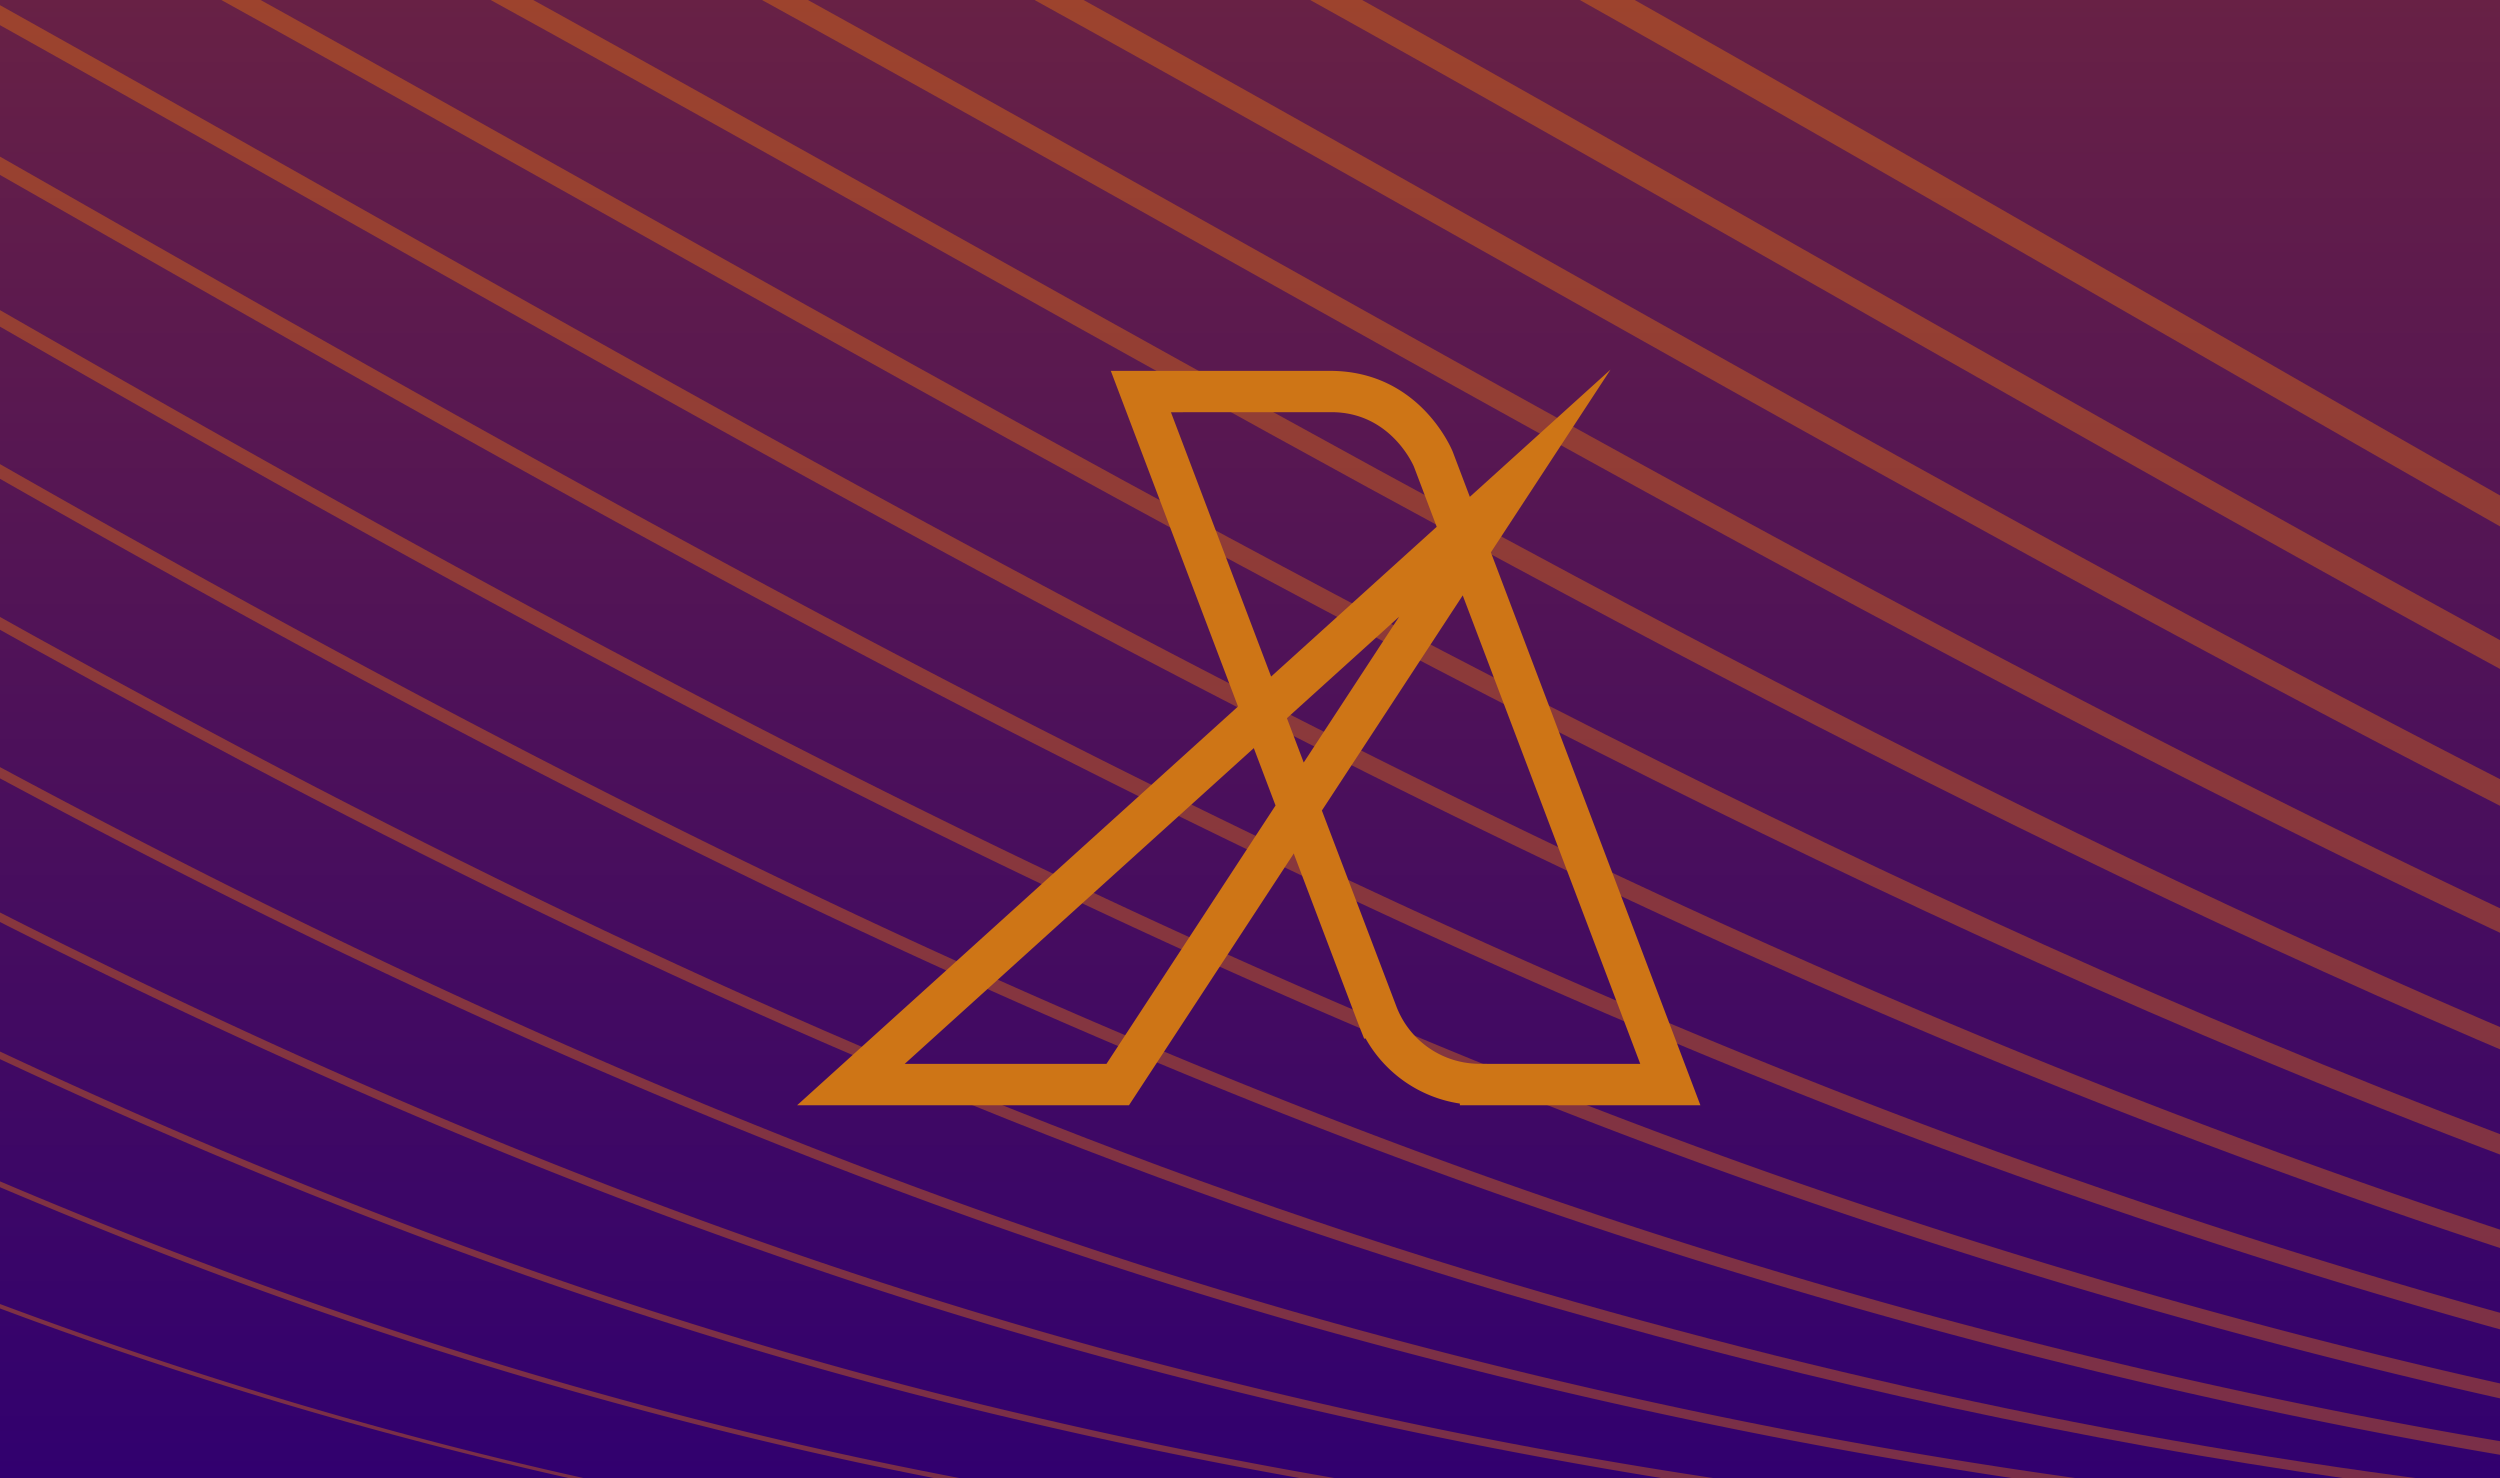 <?xml version="1.0" encoding="UTF-8"?> <svg xmlns="http://www.w3.org/2000/svg" xmlns:xlink="http://www.w3.org/1999/xlink" width="345" height="204" viewBox="0 0 345 204"><defs><linearGradient id="linear-gradient" x1="0.5" x2="0.5" y2="1" gradientUnits="objectBoundingBox"><stop offset="0" stop-color="#602544"></stop><stop offset="1" stop-color="#33075f"></stop></linearGradient><linearGradient id="linear-gradient-2" x1="0.5" x2="0.5" y2="1" gradientUnits="objectBoundingBox"><stop offset="0" stop-color="#682145"></stop><stop offset="1" stop-color="#31006f"></stop></linearGradient><clipPath id="clip-path"><rect id="Rectangle_276" data-name="Rectangle 276" width="345" height="204" transform="translate(981 1562)" fill="url(#linear-gradient)"></rect></clipPath></defs><g id="Ascent-News-And-Insights-No-Media-Provide-Image" transform="translate(-981 -1562)"><rect id="Rectangle_269" data-name="Rectangle 269" width="345" height="204" transform="translate(981 1562)" fill="url(#linear-gradient-2)"></rect><g id="Mask_Group_15" data-name="Mask Group 15" opacity="0.605" clip-path="url(#clip-path)"><g id="Group_661" data-name="Group 661" transform="translate(3094.71 1911.261) rotate(180)" opacity="0.578"><g id="Group_37" data-name="Group 37" transform="translate(17.134 108.455)"><g id="Group_21" data-name="Group 21" transform="translate(119.183 20.666)"><path id="Path_10" data-name="Path 10" d="M1838.373,119.78a684.343,684.343,0,0,1,125.436,12.488A601.207,601.207,0,0,1,2069.314,163a781.434,781.434,0,0,1,96.857,46.08c62.355,34.717,122.076,77.111,179.83,118.108,53.608,38.057,109.043,77.407,167.083,111.073,169.83,98.508,395.214,130.367,515.9-20.526l.362.289c-30.636,38.305-68.843,66.517-113.558,83.854-40.241,15.6-85.823,22.47-135.479,20.418-44.568-1.841-91.7-10.776-140.073-26.555a675.67,675.67,0,0,1-127.381-57.079c-58.059-33.676-113.5-73.033-167.119-111.1-115.209-81.784-234.342-166.352-382.011-194.845-187.577-36.2-367.26,4.574-565.475,128.3-53.725,33.535-98.9,54.558-142.186,66.162-51.552,13.822-102.451,14.737-155.612,2.8-51.363-11.538-101.68-29.48-150.339-46.829C898.77,264.843,845.68,245.913,791.14,234.406c-238.051-50.223-489.7-23.789-708.576,74.431l-.19-.422c148.576-66.674,312.274-100.282,476.542-99.3a1159.4,1159.4,0,0,1,232.32,24.843c54.571,11.513,107.674,30.448,159.029,48.76,48.645,17.346,98.949,35.282,150.283,46.813,120.9,27.16,214.41-17.063,297.45-68.9,94.073-58.72,182.594-97.98,270.624-120.025a688.772,688.772,0,0,1,143.883-20.47Q1825.4,119.7,1838.373,119.78Z" transform="translate(-82.374 -119.767)" fill="#ff8300"></path></g><g id="Group_22" data-name="Group 22" transform="translate(111.46 23.543)"><path id="Path_11" data-name="Path 11" d="M1803.284,121.353a706.581,706.581,0,0,1,141.64,15.437,638.731,638.731,0,0,1,101.354,30.981,840.132,840.132,0,0,1,93.852,44.376c60.631,33.062,118.991,72.8,175.431,111.227,50.177,34.162,102.062,69.489,155.617,100.213,10.673,6.118,21.278,11.982,31.524,17.428,83.671,44.122,174.759,69.5,256.484,71.46,75.622,2.088,183.029-14.511,265.267-105.454l.5.457A310.459,310.459,0,0,1,2902.3,490.77c-43.493,16.275-91.65,23.809-143.136,22.384-81.826-1.964-173.021-27.37-256.785-71.539-10.252-5.449-20.864-11.317-31.542-17.441-53.577-30.735-105.474-66.069-155.661-100.24-112.716-76.744-229.27-156.1-370.4-186.48a701.215,701.215,0,0,0-141.161-15.406c-140.328-.839-280.216,41.774-424.158,128.746-24.248,14.659-46,26.685-66.506,36.763-38.835,19.079-74.621,31.635-109.4,38.385a328.421,328.421,0,0,1-118.668,1.354c-25.084-4.187-51.5-9.954-80.757-17.633-24.24-6.324-48.766-13.473-72.483-20.387-49.051-14.3-99.773-29.087-152-37.825-30.49-5.093-61.809-9.183-93.088-12.159A1409.339,1409.339,0,0,0,366.6,245.605c-104.873,14.2-204.538,37.794-288.22,68.223l-.232-.638c83.727-30.448,183.44-54.051,288.362-68.26a1410.068,1410.068,0,0,1,320.122-6.314c31.294,2.976,62.629,7.07,93.134,12.165,52.264,8.743,103,23.537,152.075,37.843,23.714,6.913,48.234,14.061,72.465,20.382,29.239,7.673,55.635,13.436,80.7,17.62,75.821,12.658,146.033.422,227.656-39.679,20.484-10.07,42.222-22.085,66.453-36.736,44.82-27.079,89.761-50.126,133.58-68.5a801.689,801.689,0,0,1,138.288-44.167,697.153,697.153,0,0,1,143.81-16.189C1797.615,121.338,1800.453,121.337,1803.284,121.353Z" transform="translate(-78.146 -121.342)" fill="#ff8300"></path></g><g id="Group_23" data-name="Group 23" transform="translate(103.759 25.634)"><path id="Path_12" data-name="Path 12" d="M1766.853,122.5q5.146.033,10.28.139a722.213,722.213,0,0,1,148.9,19.032c60.476,14.143,121.9,38.181,187.8,73.486,58.748,31.476,115.558,68.808,170.5,104.91,56.553,37.163,115.032,75.593,175.71,107.692,11.875,6.279,22.426,11.632,32.257,16.361,84.229,40.541,176.328,61.9,259.324,60.132,105.571-2.243,198.348-39.45,268.3-107.6l.625.641a369.8,369.8,0,0,1-125.558,80.286c-44.555,17.216-92.785,26.491-143.351,27.565-83.128,1.768-175.376-19.62-259.732-60.22-9.841-4.735-20.4-10.091-32.285-16.376-60.717-32.121-119.214-70.561-175.785-107.736-109.815-72.164-223.371-146.782-358.01-178.272a720.391,720.391,0,0,0-160.266-19.374c-135.144-.809-268.788,38.212-404.9,117.756-24.553,14.366-46.361,26.244-66.669,36.316-39.063,19.353-74.518,32.591-108.393,40.47a344.116,344.116,0,0,1-116.273,7.263c-25.632-2.733-51.546-6.675-79.224-12.052-26.2-5.015-52.808-11.007-78.534-16.8-46.257-10.422-94.088-21.2-143.41-27.264-30.2-3.7-61.349-6.588-92.575-8.59a1783.654,1783.654,0,0,0-319.468,8.6c-105.114,12.548-207.886,30.888-281.963,50.316l-.227-.866c74.115-19.439,176.931-37.788,282.083-50.34a1810.508,1810.508,0,0,1,219.164-12.121q50.582.3,100.469,3.517c31.242,2,62.406,4.9,92.626,8.6,49.367,6.071,97.219,16.853,143.5,27.278,25.72,5.795,52.317,11.787,78.508,16.8,27.653,5.371,53.544,9.31,79.149,12.039,72.851,7.77,141.989-6.927,224.173-47.646,20.289-10.06,42.079-21.929,66.614-36.285a956.95,956.95,0,0,1,134.3-65.466,778.6,778.6,0,0,1,138.876-40.106A702.652,702.652,0,0,1,1766.853,122.5Z" transform="translate(-73.931 -122.486)" fill="#ff8300"></path></g><g id="Group_24" data-name="Group 24" transform="translate(96.092 27.373)"><path id="Path_13" data-name="Path 13" d="M1729.512,123.451q14.984.09,29.923.817a746.791,746.791,0,0,1,147.7,22.443c57.564,14.659,116.5,38.135,180.193,71.771,56.756,29.973,111.9,65.032,165.228,98.936,63.079,40.1,128.3,81.572,196.333,114.67,12.5,6.074,22.98,10.934,32.989,15.292,85.384,37.191,178.489,54.524,262.162,48.806,100.1-6.838,196.469-45.815,271.362-109.751l.721.846a459.643,459.643,0,0,1-128.456,77.345A474.008,474.008,0,0,1,2744.113,497.3c-43.479,2.97-88.994-.1-135.284-9.114a613.284,613.284,0,0,1-127.4-39.783c-10.024-4.364-20.519-9.231-33.031-15.313-68.088-33.126-133.34-74.612-196.443-114.731C2145.3,250.544,2035,180.424,1906.857,147.788a733.6,733.6,0,0,0-177.132-23.12c-131.011-.784-260.866,34.814-387.875,106.548-25.364,14.35-46.6,25.747-66.828,35.866-39.964,19.967-74.087,33.49-107.388,42.56-38.6,10.513-75.85,14.823-113.859,13.168-25.612-1.113-51.025-3.228-77.69-6.469-28.343-3.444-57.244-8.007-85.193-12.421-43.281-6.836-88.037-13.9-134.225-17.5-29.861-2.3-60.835-3.993-92.063-5.02a2395.075,2395.075,0,0,0-318.98,10.888C249.33,301.985,143.675,314.4,69.887,324.7l-.153-1.1c73.8-10.294,179.472-22.717,275.779-32.417a2396.393,2396.393,0,0,1,319.128-10.893c31.243,1.028,62.235,2.718,92.113,5.024,46.234,3.6,91.009,10.674,134.313,17.512,27.94,4.412,56.831,8.975,85.154,12.415,26.635,3.237,52.019,5.351,77.6,6.463,70.543,3.064,136.545-13.566,220.7-55.612,20.21-10.11,41.429-21.5,66.776-35.839a888.505,888.505,0,0,1,135.014-62.37,757.322,757.322,0,0,1,139.446-35.941A710.731,710.731,0,0,1,1729.512,123.451Z" transform="translate(-69.734 -123.438)" fill="#ff8300"></path></g><g id="Group_25" data-name="Group 25" transform="translate(88.46 28.567)"><path id="Path_14" data-name="Path 14" d="M1690.644,124.1c65.5.391,131.634,9.71,197.574,27.892,54.655,15.07,111.042,37.967,172.382,70,54.648,28.539,107.988,61.473,159.572,93.32,69.76,43.071,141.894,87.61,217.536,121.342,12.859,5.729,23.573,10.25,33.719,14.227,87.761,34.4,179.4,47.364,265,37.485,94.533-10.908,192-50.654,274.443-111.915l.793,1.067a609.025,609.025,0,0,1-131.342,74.407c-47.465,19.527-95.827,32.233-143.742,37.762-43.791,5.053-89.557,4.1-136.025-2.819a596.809,596.809,0,0,1-129.61-34.75c-10.164-3.984-20.9-8.513-33.774-14.249-75.724-33.771-147.9-78.331-217.695-121.426-103.214-63.727-209.943-129.623-331.609-163.169-193.6-53.382-383.645-30.342-564.846,68.477-26.275,14.359-47.558,25.612-66.983,35.413-40.539,20.426-74.345,34.617-106.388,44.659-38.261,12-74.71,18.23-111.428,19.063-26.228.6-51.137.307-76.155-.886-31.88-1.518-63.115-4.331-96.186-7.309-38.935-3.506-79.2-7.132-120.71-8.469-29.408-.917-60.212-1.407-91.557-1.452-104.117-.221-211.277,4.213-318.5,13.179-84.736,7.086-200.29,15.347-269.553,14.5l.015-1.328c69.23.857,184.72-7.417,269.429-14.5,107.261-8.97,214.459-13.405,318.615-13.182,31.358.046,62.174.533,91.6,1.452,41.551,1.337,81.831,4.965,120.788,8.473,33.055,2.978,64.277,5.789,96.13,7.307,24.986,1.189,49.865,1.48,76.06.884,84.022-1.907,156.971-33.21,217.247-63.579,19.41-9.8,40.684-21.041,66.944-35.393,89.31-48.705,182.082-79.332,275.742-91.027A712.091,712.091,0,0,1,1690.644,124.1Z" transform="translate(-65.556 -124.092)" fill="#ff8300"></path></g><g id="Group_26" data-name="Group 26" transform="translate(80.61 29.119)"><path id="Path_15" data-name="Path 15" d="M1651.69,124.407c71.9.429,144.844,11.526,217.717,33.17,115.376,34.27,218.336,96.238,317.9,156.165,76.6,46.1,155.8,93.768,239.31,127.778,13.162,5.353,24.109,9.534,34.451,13.159,88.881,31.149,181.5,40.2,267.828,26.169,87.277-14.182,183.252-53.632,277.55-114.088l.834,1.3c-44.576,28.579-89.732,52.626-134.212,71.471-49.421,20.941-97.844,35.355-143.924,42.843-86.588,14.07-179.464,5-268.588-26.237-10.366-3.632-21.336-7.823-34.521-13.184-83.625-34.056-162.879-81.756-239.524-127.888-99.486-59.876-202.36-121.793-317.547-156.006-196.335-58.316-386.322-40.307-564.687,53.528-22.656,11.949-44.841,23.614-67.134,34.96-42.083,21.379-74.586,35.8-105.385,46.769-38,13.528-73.647,21.686-108.984,24.944-27.026,2.488-51.433,4.026-74.615,4.7-36.838,1.067-73.22.248-111.738-.617-33.152-.747-67.432-1.518-102.646-1.014-28.886.444-58.671,1.138-91.053,2.115-101.393,2.987-208.394,8.192-318.035,15.47-52.792,3.5-103.7,5.245-147.208,5.033-50.918-.267-90.008-3.093-116.221-8.458l.309-1.514c48.177,9.861,146.5,11.133,263.018,3.4,109.659-7.278,216.681-12.485,318.09-15.471,32.392-.979,62.182-1.672,91.077-2.117,35.247-.5,69.54.269,102.7,1.014,38.5.866,74.862,1.684,111.66.619,23.15-.67,47.523-2.205,74.518-4.693,73.979-6.816,138.976-33.533,213.809-71.55,22.282-11.341,44.461-23,67.114-34.949,88.658-46.643,181.863-74.809,277.026-83.72Q1615.913,124.192,1651.69,124.407Z" transform="translate(-61.259 -124.394)" fill="#ff8300"></path></g><g id="Group_27" data-name="Group 27" transform="translate(72.694 29.042)"><path id="Path_16" data-name="Path 16" d="M1612.225,124.365c78.34.468,158.306,13.559,238.4,39.078,108.9,34.692,207.711,92.887,303.273,149.168,83.578,49.22,170,100.12,261.654,134.053,13.409,4.956,24.588,8.8,35.181,12.092,90,27.969,183.587,33.108,270.66,14.858,97.253-20.386,196.459-70.214,280.678-116.271l.844,1.545c-36.909,20.185-85.845,46.217-137.062,68.541-52.655,22.95-99.791,38.621-144.1,47.907-87.365,18.312-181.264,13.161-271.544-14.9-10.623-3.3-21.831-7.154-35.269-12.123-91.8-33.988-178.293-84.926-261.937-134.188C2057.531,257.9,1958.8,199.751,1850.094,165.12c-79.668-25.38-159.2-38.261-237.125-38.727a709.133,709.133,0,0,0-327.4,77.312c-15.948,8.108-31.975,16.35-47.476,24.322q-9.922,5.105-19.807,10.181c-68.121,34.9-135.509,67.253-210.9,79.7-28.425,4.691-51.645,7.958-73.075,10.281-43.84,4.752-87.653,6.651-134.037,8.661-25.208,1.092-51.274,2.223-77.843,3.856q-16.063,1.009-32.349,2.037-28.77,1.811-58.2,3.65c-120.3,7.377-224.185,13.184-317.579,17.76-36.794,1.8-92.1,3.168-146.649-.561-50.78-3.471-88.033-10.484-110.719-20.842l.733-1.6c22.492,10.27,59.537,17.231,110.107,20.687,54.462,3.723,109.7,2.358,146.443.559,93.386-4.574,197.26-10.384,317.555-17.759q29.428-1.831,58.2-3.652,16.282-1.025,32.349-2.035c26.588-1.635,52.66-2.766,77.876-3.858,46.356-2.01,90.14-3.906,133.923-8.654,21.4-2.318,44.586-5.583,72.978-10.269,75.143-12.4,142.394-44.694,210.386-79.526q9.884-5.072,19.8-10.179c15.5-7.974,31.531-16.219,47.485-24.328,88.079-44.657,181.717-70.357,278.309-76.389Q1587.525,124.218,1612.225,124.365Z" transform="translate(-56.926 -124.352)" fill="#ff8300"></path></g><g id="Group_28" data-name="Group 28" transform="translate(64.74 28.312)"><path id="Path_17" data-name="Path 17" d="M1572.445,123.966c84.7.506,171.839,15.822,259.427,45.638,102.392,34.856,196.776,89.455,288.052,142.256C2210.632,364.334,2304.43,418.594,2404.5,452.1c13.614,4.551,25.024,8.055,35.912,11.025,91.111,24.865,185.683,26.093,273.488,3.55,75.447-19.37,151.129-55.483,224.317-90.406,19.638-9.372,39.944-19.061,59.515-28.053l.826,1.8C2979,359,2958.7,368.687,2939.07,378.055c-73.274,34.966-149.042,71.12-224.677,90.538a519.851,519.851,0,0,1-138.231,16.1,554.379,554.379,0,0,1-136.269-19.657c-10.925-2.983-22.37-6.5-36.018-11.058-100.262-33.572-194.149-87.883-284.944-140.407-91.192-52.752-185.489-107.3-287.7-142.095-198.84-67.686-393.993-59.511-564.364,23.641-20.406,9.989-42.461,21.125-67.427,34.047l-1.783.921c-69.308,35.8-134.771,69.621-205.641,86.755C969.445,322.3,945.154,328,920.486,332.706c-53.881,10.285-108.722,16.041-166.781,22.136-13.866,1.454-28.2,2.959-42.6,4.536-30.775,3.411-61.075,6.525-90.059,9.258-107.906,10.082-214.6,16.829-317.133,20.053-94,2.954-209.377-5.857-251.34-39.456l1.235-1.542c41.544,33.261,156.4,41.966,250.042,39.021,102.487-3.224,209.145-9.967,317.011-20.046,28.972-2.733,59.263-5.846,90.028-9.255,14.406-1.577,28.743-3.082,42.609-4.538,58.018-6.089,112.818-11.842,166.618-22.112,24.626-4.7,48.89-10.393,71.44-15.846,70.638-17.075,136-50.841,205.2-86.588l1.785-.921c24.976-12.927,47.046-24.07,67.467-34.065A681.884,681.884,0,0,1,1545.6,124.3Q1558.974,123.885,1572.445,123.966Z" transform="translate(-52.572 -123.953)" fill="#ff8300"></path></g><g id="Group_29" data-name="Group 29" transform="translate(56.786 26.914)"><path id="Path_18" data-name="Path 18" d="M1532.6,123.2c90.874.543,185.221,18.323,280.521,52.872,95.85,34.748,185.508,85.887,272.215,135.343,97.993,55.894,199.322,113.689,308.108,146.428,13.6,4.083,25.583,7.342,36.639,9.958,92.242,21.831,187.791,19.149,276.316-7.753,55.678-16.918,112.466-43.2,167.382-68.623,39.419-18.245,80.179-37.112,119.626-52.03l.776,2.052c-39.374,14.891-80.1,33.742-119.48,51.97-54.986,25.451-111.843,51.769-167.665,68.733a522.785,522.785,0,0,1-138.956,22.415,543.045,543.045,0,0,1-138.5-14.627c-11.1-2.627-23.126-5.9-36.767-9.993-48.928-14.724-100.5-35.733-157.668-64.224-50.994-25.417-101.78-54.385-150.9-82.4-86.625-49.409-176.2-100.5-271.875-135.186-95.291-34.545-189.2-52.076-279.433-52.615-100.48-.6-196.412,19.85-284.769,61.316-22.021,10.365-44.121,21.352-67.567,33.586-11.222,5.846-22.413,11.758-33.238,17.474-57.823,30.539-112.438,59.383-170.692,78.172-24.887,8.027-47.331,15.181-69.99,21.449-63.338,17.521-128.408,28.413-206.891,40.833-29.92,4.775-60.054,9.092-89.568,12.832a2904.175,2904.175,0,0,1-316.7,22.348c-52.372.723-104.066-3.453-145.559-11.75-23.721-4.742-44.027-10.793-60.355-17.98-18.02-7.932-31.275-17.3-39.4-27.85l1.737-1.339c7.9,10.254,20.862,19.4,38.543,27.181,16.182,7.123,36.336,13.124,59.9,17.837,41.345,8.266,92.876,12.424,145.1,11.706a2902.02,2902.02,0,0,0,316.455-22.329c29.489-3.738,59.6-8.051,89.5-12.823,78.415-12.41,143.423-23.292,206.651-40.782,22.616-6.255,45.037-13.4,69.9-21.421,58.073-18.731,112.606-47.532,170.341-78.024,10.826-5.718,22.021-11.63,33.248-17.477,23.471-12.249,45.6-23.248,67.648-33.628,87.127-40.89,181.626-61.636,280.874-61.663C1529.6,123.187,1531.1,123.191,1532.6,123.2Z" transform="translate(-48.218 -123.187)" fill="#ff8300"></path></g><g id="Group_30" data-name="Group 30" transform="translate(48.865 24.85)"><path id="Path_19" data-name="Path 19" d="M1493.071,122.07q8.747.052,17.538.321c91.371,2.808,186.838,23.146,283.748,60.452,89.257,34.357,173.891,82.138,255.739,128.346,105.434,59.52,214.456,121.07,332.27,152.694,13.732,3.679,25.954,6.588,37.368,8.893,94.727,19.129,188.644,12.72,279.142-19.05,43.583-15.3,88.325-36.451,131.6-56.9,51.917-24.542,105.6-49.918,158.609-65.951l.7,2.307C2936.941,349.16,2883.338,374.5,2831.5,399c-43.327,20.479-88.128,41.655-131.828,57A526.873,526.873,0,0,1,2560,484.733a533.321,533.321,0,0,1-140.743-9.595c-11.462-2.315-23.732-5.236-37.514-8.928-53.006-14.227-108.731-35.676-170.361-65.571-54.971-26.664-109.619-57.518-162.468-87.352-81.773-46.166-166.33-93.9-255.421-128.2-203.9-78.49-398.944-80.647-564.037-6.235-22.357,10.106-45.135,21.252-67.7,33.126-21.849,11.474-43.184,23.288-63.817,34.714-46.473,25.731-90.368,50.037-136.605,68.89l-5.049,2.061c-21.728,8.864-42.253,17.238-63.4,24.971-69.882,25.557-142.542,42.147-204.4,55-29.485,6.166-59.454,11.686-89.076,16.407-99.455,15.762-208.816,24.282-316.267,24.644-52.11.179-103.613-5.893-145.038-17.085-23.521-6.354-43.309-14.246-58.811-23.458-17.178-10.207-29.089-22.052-35.4-35.207l2.172-1.043c24.878,51.847,137,74.718,237.07,74.381,107.328-.36,216.564-8.871,315.894-24.613,29.584-4.715,59.516-10.227,88.965-16.385,61.776-12.839,134.333-29.4,204.068-54.907,21.105-7.718,41.608-16.083,63.314-24.94l5.051-2.061c46.1-18.8,89.939-43.071,136.348-68.768,20.643-11.431,41.992-23.25,63.862-34.737,22.611-11.9,45.433-23.064,67.834-33.19C1310.136,139.847,1399.081,121.509,1493.071,122.07Z" transform="translate(-43.882 -122.057)" fill="#ff8300"></path></g><g id="Group_31" data-name="Group 31" transform="translate(40.986 22.135)"><path id="Path_20" data-name="Path 20" d="M1454.12,120.583q19.324.118,38.968,1.326c90.443,5.577,185.488,28.455,282.491,68,82.586,33.667,161.89,78.15,238.584,121.169,113.036,63.4,229.918,128.965,357.1,159.139,13.844,3.277,26.306,5.839,38.1,7.826,95.922,16.18,190.789,5.972,281.968-30.344,35.338-14.074,71.716-32.068,106.9-49.471,60.52-29.934,123.1-60.89,186.527-75.583l.592,2.559c-63.13,14.624-125.569,45.51-185.954,75.379-35.229,17.424-71.654,35.444-107.091,49.557-91.632,36.495-186.975,46.754-283.377,30.493-11.849-2-24.365-4.569-38.265-7.861-57.239-13.581-117.252-35.426-183.473-66.789-59.058-27.971-117.646-60.834-174.3-92.615-76.625-42.98-155.857-87.423-238.292-121.028-87.023-35.475-199.952-68.261-321.026-68.985-79.115-.473-161.69,12.731-242.849,47.816-22.724,9.852-45.548,20.842-67.838,32.664-32.138,17.021-62.783,35.232-92.418,52.845-35.664,21.2-69.348,41.217-104.484,58.705q-5.116,2.546-10.2,5.086c-19.414,9.688-37.75,18.838-56.707,27.529-58.057,26.617-122.219,48.6-201.922,69.18-29.162,7.565-58.968,14.29-88.591,19.984-103.916,19.892-213.137,29.206-315.861,26.94-52.867-1.167-104.184-9.315-144.5-22.945-23.385-7.9-42.651-17.536-57.268-28.626C54.6,400.148,44.052,385.9,39.569,370.173l2.525-.72c8.226,28.837,38.289,52.772,86.941,69.219,40.072,13.546,91.112,21.646,143.719,22.806,102.542,2.267,211.573-7.035,315.31-26.893,29.564-5.685,59.315-12.4,88.426-19.947,79.549-20.541,143.573-42.474,201.485-69.025,18.919-8.672,37.235-17.813,56.628-27.492q5.083-2.537,10.2-5.086c35.048-17.446,68.693-37.443,104.314-58.612,29.662-17.629,60.333-35.859,92.529-52.907,22.349-11.854,45.236-22.876,68.024-32.753C1284.947,136.219,1367.018,120.065,1454.12,120.583Z" transform="translate(-39.569 -120.571)" fill="#ff8300"></path></g><g id="Group_32" data-name="Group 32" transform="translate(33.138 18.802)"><path id="Path_21" data-name="Path 21" d="M1415.954,118.758q29.375.175,59.595,2.969c89.475,8.279,184.1,33.69,281.239,75.53,75.819,32.656,149.477,73.864,220.711,113.717,120.807,67.587,245.726,137.475,382.638,165.856,13.939,2.885,26.639,5.1,38.824,6.763,97.147,13.285,192.967-.722,284.794-41.634,29.346-13.073,59.586-28.91,88.832-44.224,66.767-34.967,135.808-71.124,207.827-83.033l.463,2.8c-71.568,11.836-140.4,47.885-206.971,82.747-29.284,15.336-59.566,31.193-88.992,44.3-92.321,41.129-188.657,55.212-286.338,41.853-12.249-1.675-25.011-3.9-39.016-6.8-61.635-12.777-126.086-34.989-197.035-67.909-63.263-29.352-125.869-64.378-186.414-98.251-71.17-39.816-144.762-80.989-220.446-113.587-92.312-39.757-212.976-77.3-340.471-78.057-73.514-.438-149.278,11.337-223.239,41.959-22.97,9.534-45.837,20.369-67.967,32.2-41.822,22.331-80.646,47.591-118.191,72.019-25.724,16.736-50.021,32.543-75.183,47.467q-6.451,3.825-12.855,7.643c-17.167,10.223-34.918,20.793-52.5,30.552C805.94,386.574,740.7,413.841,665.816,437.015c-28.886,8.97-58.53,16.9-88.106,23.564-103.563,23.267-212.645,33.378-315.46,29.24-52.363-2.106-104.842-12.512-143.984-28.548C95.06,451.765,76.315,440.332,62.553,427.3c-15.439-14.626-24.617-31.308-27.28-49.584l2.815-.409c10.188,69.939,119.983,105.48,224.275,109.676,102.569,4.129,211.4-5.961,314.722-29.173,29.5-6.65,59.074-14.558,87.889-23.506,74.7-23.117,139.758-50.309,198.9-83.134,17.549-9.741,34.492-19.829,52.43-30.51q6.409-3.814,12.861-7.647c25.112-14.892,49.383-30.684,75.081-47.4,37.6-24.46,76.473-49.754,118.4-72.142,22.209-11.874,45.161-22.75,68.218-32.32C1260.122,132.471,1335.612,118.278,1415.954,118.758Z" transform="translate(-35.273 -118.747)" fill="#ff8300"></path></g><g id="Group_33" data-name="Group 33" transform="translate(25.313 14.884)"><path id="Path_22" data-name="Path 22" d="M1378.739,116.613A680.93,680.93,0,0,1,1458,121.827c88.465,10.91,182.669,38.851,280,83.046,68.93,31.3,136.611,69.213,202.06,105.876C2068.813,382.878,2201.954,457.46,2349,483.71c14.015,2.5,26.951,4.362,39.549,5.7,98.41,10.439,195.179-7.366,287.622-52.92,24.8-12.22,49.22-25.83,75.075-40.238,71.48-39.836,145.4-81.029,224.834-89.224l.314,3.043c-78.812,8.129-152.448,49.167-223.659,88.854-24.75,13.793-50.342,28.055-75.211,40.311-46.265,22.8-93.974,38.846-141.8,47.7a512.654,512.654,0,0,1-147.493,5.513c-12.671-1.344-25.678-3.219-39.765-5.729-66.215-11.821-135.264-34.381-211.093-68.969-67.595-30.831-134.3-68.2-198.809-104.334-65.4-36.634-133.017-74.513-201.83-105.761-210.994-95.808-405.864-113.454-563.547-51.025a647.023,647.023,0,0,0-68.09,31.734c-50.711,27.3-96.415,60.342-140.617,92.3-16.124,11.657-32.8,23.71-49.222,35.112q-6.892,4.784-13.734,9.56c-16.361,11.407-33.279,23.2-50.085,34.22-60.276,39.52-124.7,71.431-196.953,97.553-28.63,10.376-58.112,19.511-87.626,27.149C463.594,510.915,354.647,521.821,251.789,515.8c-52.627-3.082-104.921-15.532-143.47-34.155C85.3,470.522,67.079,457.287,54.169,442.3c-14.534-16.865-22.333-35.967-23.179-56.776l3.056-.124c1.547,38.011,27.689,70.337,75.6,93.485,38.2,18.457,90.074,30.795,142.318,33.855,102.542,6,211.166-4.87,314.122-31.451,29.421-7.612,58.809-16.717,87.35-27.061C725.467,428.191,789.683,396.384,849.757,357c16.769-10.994,33.669-22.777,50.011-34.169q6.848-4.776,13.74-9.565c16.4-11.383,33.062-23.427,49.175-35.077,44.281-32.012,90.07-65.114,140.958-92.509a649.772,649.772,0,0,1,68.415-31.886C1235.665,128.6,1304.927,116.173,1378.739,116.613Z" transform="translate(-30.99 -116.602)" fill="#ff8300"></path></g><g id="Group_34" data-name="Group 34" transform="translate(17.408 10.396)"><path id="Path_23" data-name="Path 23" d="M1342.159,114.156a672.838,672.838,0,0,1,98.317,8.047c87.414,13.467,181.2,43.932,278.762,90.547,61.891,29.573,123.242,64.116,182.572,97.524,136.9,77.087,278.464,156.8,436.08,180.573,13.88,2.092,27.432,3.652,40.278,4.635,99.7,7.642,197.426-13.959,290.448-64.2,21.241-11.473,42.149-23.891,64.283-37.039,75.138-44.633,152.835-90.785,238.892-94.628l.146,3.272c-85.236,3.807-162.574,49.746-237.364,94.171-21.189,12.587-43.1,25.6-64.4,37.1-46.524,25.126-94.468,43.305-142.5,54.029a508.416,508.416,0,0,1-149.755,10.555c-12.925-.99-26.557-2.558-40.516-4.662a740.949,740.949,0,0,1-115.5-27.315,1026.745,1026.745,0,0,1-110.2-42.693c-72.063-32.434-142.952-72.348-211.505-110.949-59.283-33.382-120.584-67.9-182.377-97.425-135.917-64.942-261.312-97.836-374.832-98.516q-100.633-.6-188.549,32.567a555.05,555.05,0,0,0-68.212,31.268c-58.7,31.862-109.933,73.435-159.477,113.64-8.792,7.136-17.885,14.512-26.823,21.675q-6.938,5.56-13.829,11.118c-15.8,12.724-32.147,25.881-48.449,38.247A857.678,857.678,0,0,1,643.189,477.453a850.682,850.682,0,0,1-87.144,30.735c-103.507,30.219-212.324,41.924-314.687,33.848-52.819-3.973-104.93-18.444-142.963-39.7-22.823-12.755-40.508-27.812-52.571-44.748a100.767,100.767,0,0,1-19.068-63.967l3.274.133c-1.754,42.6,22.439,79.16,69.962,105.724,37.633,21.034,89.25,35.357,141.618,39.3,101.974,8.045,210.387-3.615,313.516-33.725a847.639,847.639,0,0,0,86.807-30.616A854.479,854.479,0,0,0,835.669,363.1c16.268-12.34,32.593-25.482,48.378-38.192q6.9-5.555,13.836-11.122c8.931-7.156,18.018-14.531,26.807-21.663,49.659-40.3,101.009-81.97,159.978-113.976a558.947,558.947,0,0,1,68.616-31.454c44.509-16.822,92.35-27.24,142.193-30.967Q1318.381,114.013,1342.159,114.156Z" transform="translate(-26.663 -114.145)" fill="#ff8300"></path></g><g id="Group_35" data-name="Group 35" transform="translate(8.963 5.488)"><path id="Path_24" data-name="Path 24" d="M1307.209,111.469c117.486.7,249.14,37.216,393.518,109.347,53.994,27.227,108,57.936,160.232,87.633,145.854,82.931,296.674,168.686,466.064,189.728,13.716,1.7,27.512,2.9,41.005,3.572,102.922,4.85,198.854-19.841,293.274-75.478,18.612-10.9,37.768-23.013,56.292-34.726,77.52-49.019,157.67-99.7,249.067-99.155.365,0,.727.005,1.093.009l-.037,3.491-1.074-.009c-90.381-.539-170.084,49.863-247.182,98.616-18.55,11.73-37.731,23.858-56.391,34.785-46.623,27.472-94.791,47.779-143.162,60.353a508.571,508.571,0,0,1-152.049,15.6c-13.583-.672-27.466-1.882-41.268-3.593a731.97,731.97,0,0,1-123.976-26.783c-37.87-11.522-76.446-26.118-117.933-44.624-77.009-34.348-152.471-77.257-225.45-118.751-52.191-29.675-106.161-60.362-160.073-87.546-218.966-109.4-408.462-136.605-563.213-80.87a485.786,485.786,0,0,0-68.329,30.8c-65.762,35.985-121.2,86.791-174.8,135.924q-3.979,3.65-7.954,7.289-5.809,5.319-11.595,10.636c-16.018,14.71-32.582,29.918-49.144,44.312A858.668,858.668,0,0,1,732.5,441.78a801.6,801.6,0,0,1-100.354,56.2,761.591,761.591,0,0,1-86.665,34.323c-102.99,33.581-211.675,46.084-314.314,36.153C169.762,562.642,89.505,538.517,48.44,488.25,27.97,463.195,19.335,434.142,22.776,401.9l3.473.371c-3.339,31.275,5.037,59.46,24.894,83.766,40.386,49.434,119.649,73.192,180.361,78.941,102.162,9.885,210.362-2.563,312.9-36a757.983,757.983,0,0,0,86.265-34.165c67.788-31.752,132.1-73.95,191.162-125.425,16.527-14.363,33.073-29.556,49.074-44.25q5.79-5.316,11.6-10.639,3.976-3.639,7.954-7.287C944.217,257.946,999.807,207,1065.941,170.806a489.4,489.4,0,0,1,68.822-31.023Q1214.937,110.906,1307.209,111.469Z" transform="translate(-22.04 -111.458)" fill="#ff8300"></path></g><g id="Group_36" data-name="Group 36"><path id="Path_25" data-name="Path 25" d="M1274.122,108.465a618.482,618.482,0,0,1,95.611,8.283c51.188,8.338,105.575,23.162,161.649,44.063,48.3,18,99.126,40.994,151.075,68.34,47.242,24.867,94.8,52.249,140.8,78.731C1977.063,396.432,2136.1,488,2316.385,505.766c119.479,11.778,229.985-15.78,337.838-84.243,16.052-10.19,32.569-21.315,48.543-32.074,39.606-26.677,80.56-54.261,123.638-74.317,48.777-22.708,93.772-32.419,137.553-29.684l-.232,3.7c-96.468-6.019-179.037,49.591-258.888,103.375-15.994,10.773-32.532,21.913-48.627,32.13a615.393,615.393,0,0,1-80.151,43.13A527.083,527.083,0,0,1,2493,496.663a499.675,499.675,0,0,1-86.506,14.072,529.992,529.992,0,0,1-90.472-1.277c-43.526-4.291-86.634-12.764-131.788-25.9-40.185-11.694-81.062-26.84-124.966-46.3-81.472-36.117-160.974-81.89-237.861-126.156-45.965-26.464-93.5-53.83-140.674-78.663-150.757-79.356-286.74-119.466-406.671-120.182q-124.057-.743-224.823,54.728c-71.893,39.662-130.3,100.306-186.781,158.953-16.812,17.455-34.2,35.508-51.634,52.679-40.795,40.179-84.069,75.313-128.622,104.427a708.851,708.851,0,0,1-147.036,73.645c-102.511,36.951-211.072,50.251-313.949,38.464-60.03-6.878-138.428-33.027-178.436-85.788-21.7-28.61-29.684-61.882-23.743-98.894l3.661.588c-5.773,35.972,1.977,68.293,23.036,96.064,39.3,51.831,116.638,77.555,175.9,84.345,102.312,11.725,210.292-1.509,312.27-38.267,98.764-35.6,191.056-95.227,274.314-177.227,17.4-17.137,34.768-35.17,51.564-52.611,56.674-58.844,115.277-119.694,187.662-159.627,48.42-26.714,101.654-43.945,158.218-51.213A513.015,513.015,0,0,1,1274.122,108.465Z" transform="translate(-17.134 -108.455)" fill="#ff8300"></path></g></g></g></g><g id="Group_640" data-name="Group 640" transform="translate(740.157 1330.339)"><path id="Path_8" data-name="Path 8" d="M386.5,384.187l-28.917-76.3L374.1,282.661l-19.42,17.563-2.362-6.232c-.184-.456-4.655-11.151-16.92-11.151H305.135l17.554,46.316-60.846,55.029h45.8l22.737-34.735,8.878,23.425.839,2.118.2-.026a17.966,17.966,0,0,0,13.008,8.985v.234Zm-73.068-95.637,22.152-.009c8.141,0,11.282,7.289,11.383,7.525l3.141,8.292-22.852,20.668Zm-8.9,89.929H276.689L324.867,334.9l3,7.919Zm24.906-47.707,15.492-14.01-13.175,20.127Zm15.2,40.023-10.375-27.279L353.7,313.826l24.5,64.652H358.944l-2.872-.012A12.285,12.285,0,0,1,344.641,370.794Z" transform="translate(89)" fill="#ce7516"></path></g></g></svg> 